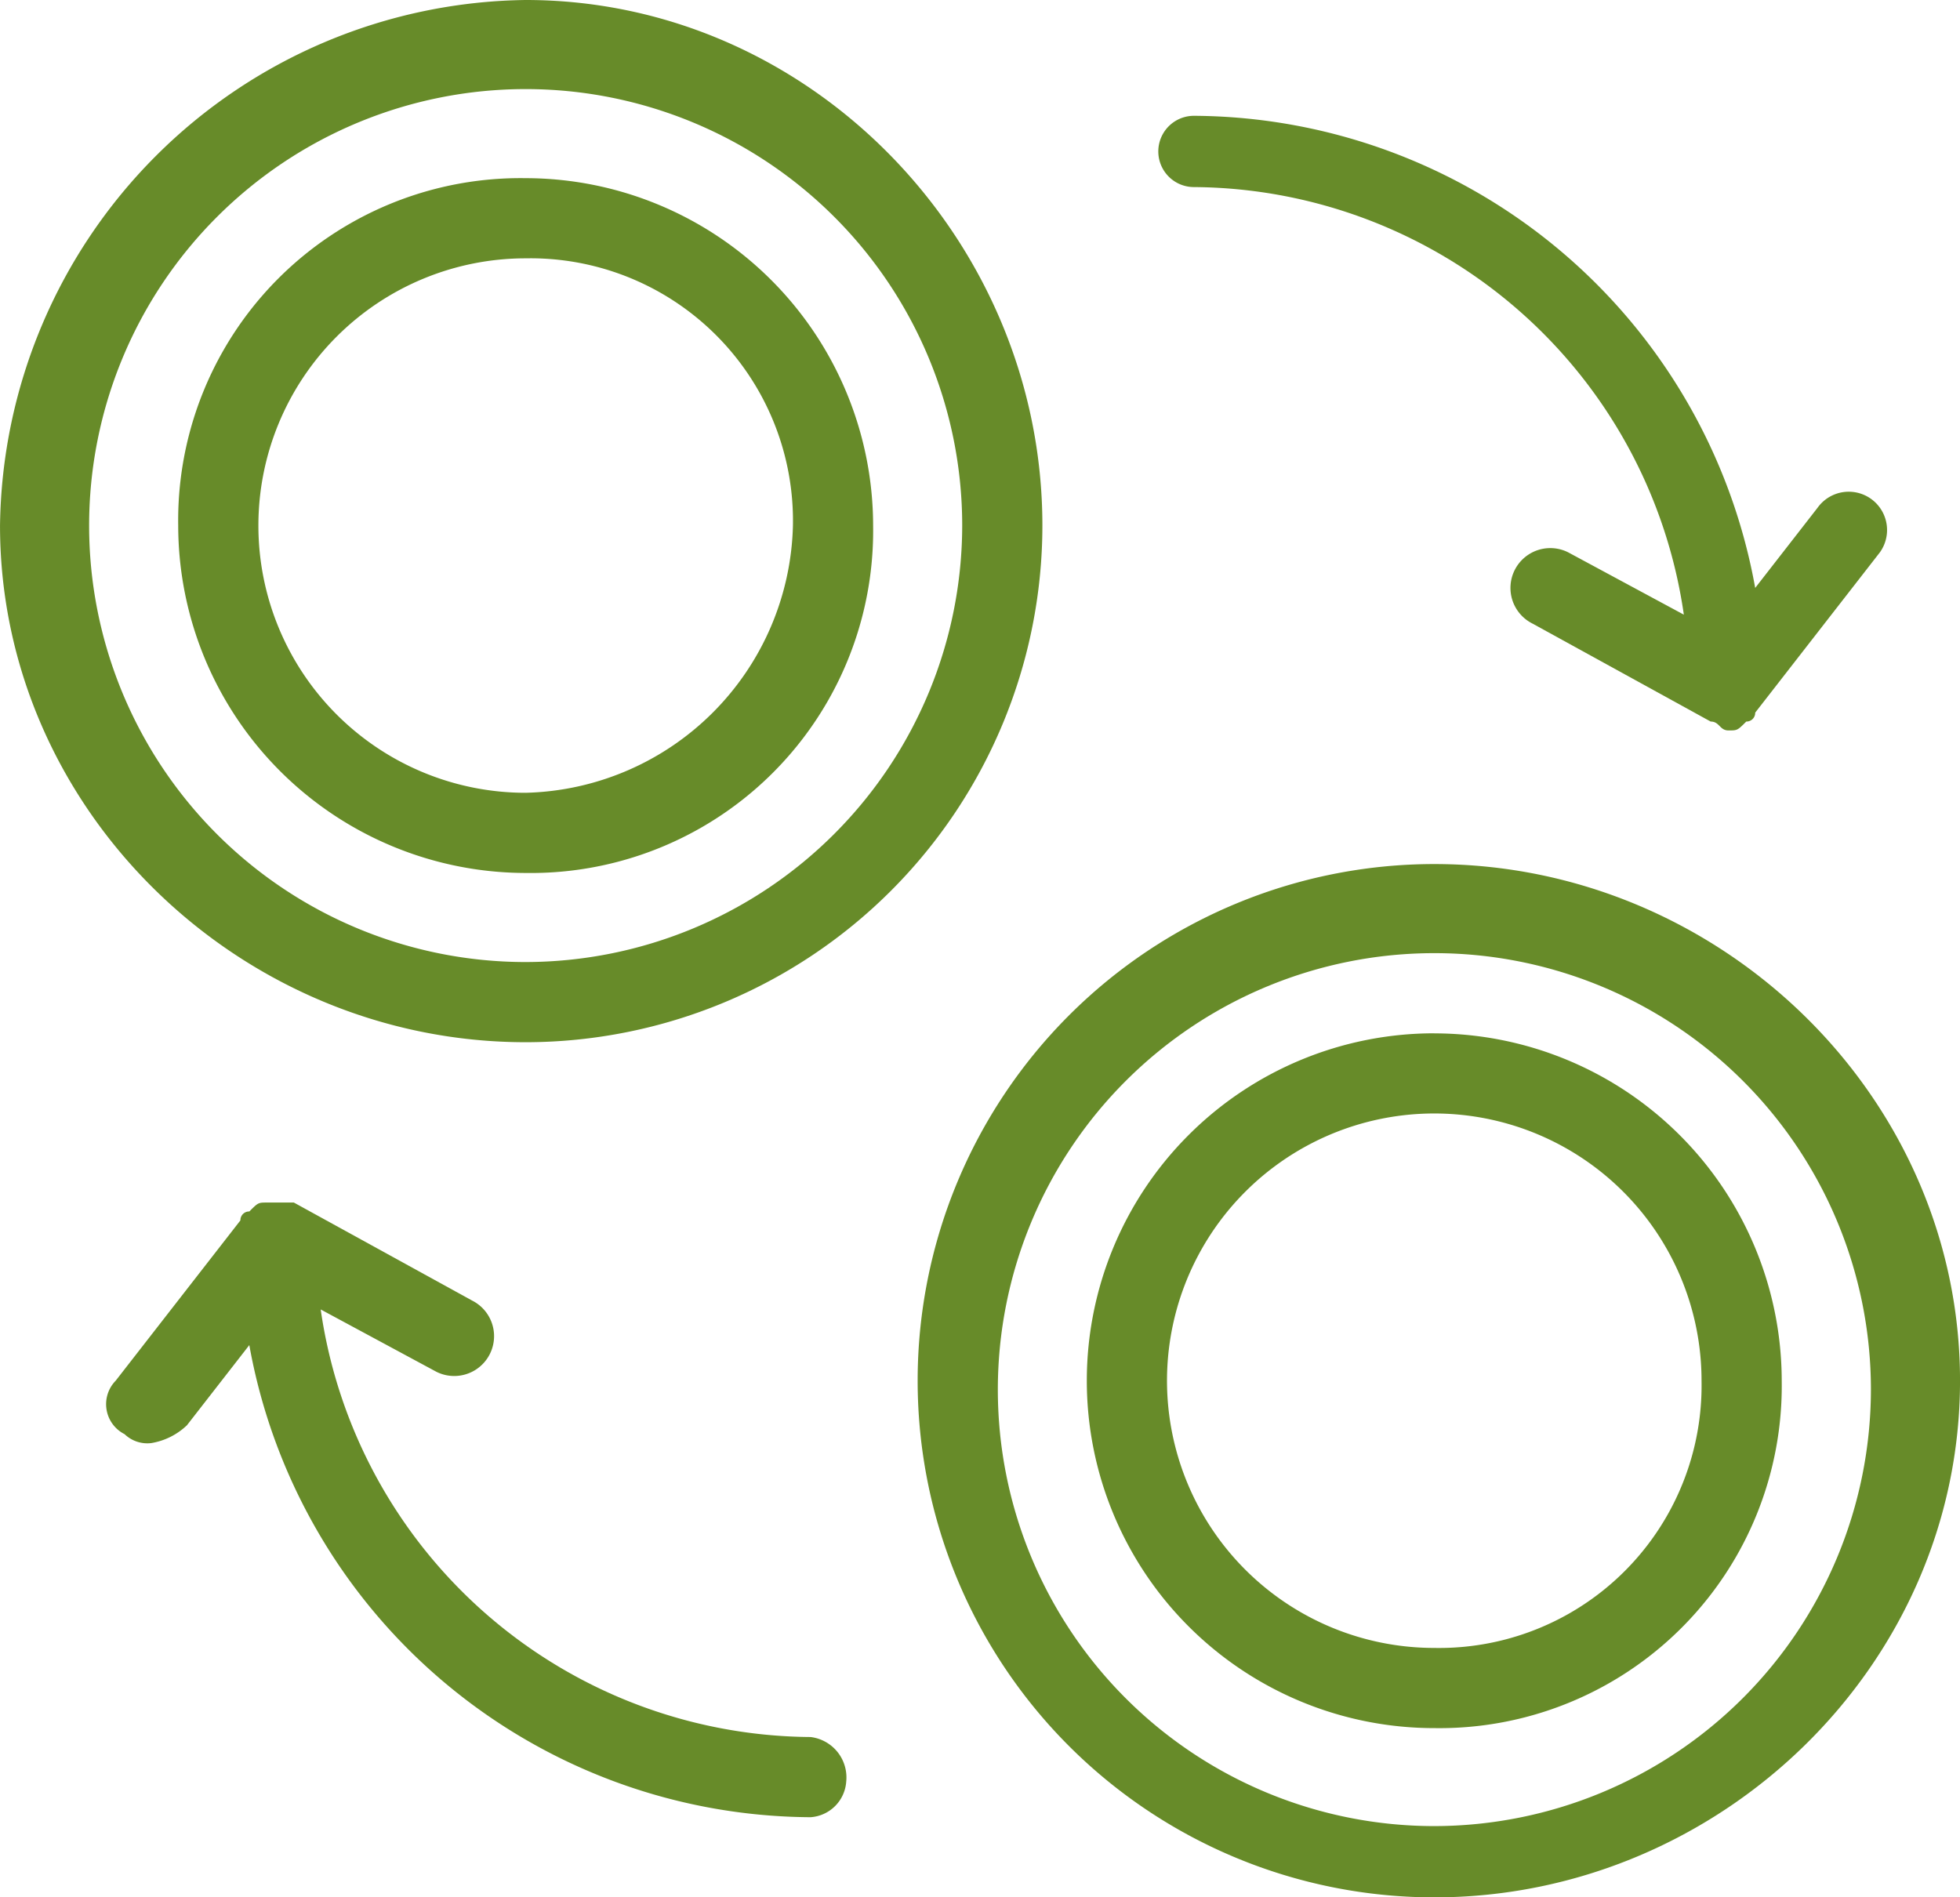 <svg xmlns="http://www.w3.org/2000/svg" width="91.463" height="88.553" viewBox="0 0 91.463 88.553">
  <g id="Group_263" data-name="Group 263" transform="translate(-31.328 -28.243)">
    <g id="Group_256" data-name="Group 256" transform="translate(31.329 28.243)">
      <g id="Group_255" data-name="Group 255" transform="translate(0 0)">
        <path id="Path_2886" data-name="Path 2886" d="M651.943,556.022a20.371,20.371,0,1,1,20.371-20.371,20.4,20.4,0,0,1-20.371,20.371m0-44.9a24.847,24.847,0,0,0-24.529,24.529c0,13.3,11.225,24.113,24.529,24.113a24.13,24.13,0,0,0,24.113-24.113c0-13.3-10.809-24.529-24.113-24.529" transform="translate(-627.414 -511.122)" fill="#678b29"/>
        <path id="Path_2887" data-name="Path 2887" d="M749.888,648.653a20.371,20.371,0,1,1,20.371-20.371,20.4,20.4,0,0,1-20.371,20.371m0-44.9a24.113,24.113,0,0,0,0,48.226c13.3,0,24.529-10.809,24.529-24.113s-11.225-24.113-24.529-24.113" transform="translate(-682.954 -563.426)" fill="#678b29"/>
        <path id="Path_2888" data-name="Path 2888" d="M753.222,526.863a23.259,23.259,0,0,1,22.865,19.956l-5.4-2.91a1.859,1.859,0,1,0-1.663,3.326l8.315,4.573c.416,0,.416.415.831.415s.416,0,.831-.415a.407.407,0,0,0,.416-.416l5.82-7.483a1.788,1.788,0,1,0-2.91-2.079l-2.91,3.741a26.757,26.757,0,0,0-26.191-22.034,1.663,1.663,0,1,0,0,3.326" transform="translate(-697.512 -518.132)" fill="#678b29"/>
        <path id="Path_2889" data-name="Path 2889" d="M671.668,664.986A23.259,23.259,0,0,1,648.8,645.03l5.4,2.91a1.859,1.859,0,1,0,1.663-3.326l-8.315-4.573h-1.247c-.416,0-.416,0-.831.416a.407.407,0,0,0-.416.416l-5.821,7.483a1.567,1.567,0,0,0,.416,2.495,1.527,1.527,0,0,0,1.247.416,3.152,3.152,0,0,0,1.663-.832l2.91-3.741a26.757,26.757,0,0,0,26.192,22.034,1.788,1.788,0,0,0,1.663-1.663,1.9,1.9,0,0,0-1.663-2.079" transform="translate(-633.836 -583.916)" fill="#678b29"/>
      </g>
      <path id="Path_2890" data-name="Path 2890" d="M662.728,558.907a12.472,12.472,0,1,1,0-24.944A12.25,12.25,0,0,1,675.2,546.435a12.788,12.788,0,0,1-12.472,12.472m0-28.686a15.975,15.975,0,0,0-16.214,16.214,16.234,16.234,0,0,0,16.214,16.214,15.975,15.975,0,0,0,16.214-16.214,16.234,16.234,0,0,0-16.214-16.214" transform="translate(-638.199 -521.906)" fill="#678b29"/>
      <path id="Path_2891" data-name="Path 2891" d="M760.133,650.583A12.472,12.472,0,1,1,772.6,638.111a12.249,12.249,0,0,1-12.472,12.472m0-28.686a16.214,16.214,0,0,0,0,32.428,15.975,15.975,0,0,0,16.214-16.214A16.234,16.234,0,0,0,760.133,621.9" transform="translate(-693.199 -573.671)" fill="#678b29"/>
    </g>
  </g>
</svg>
